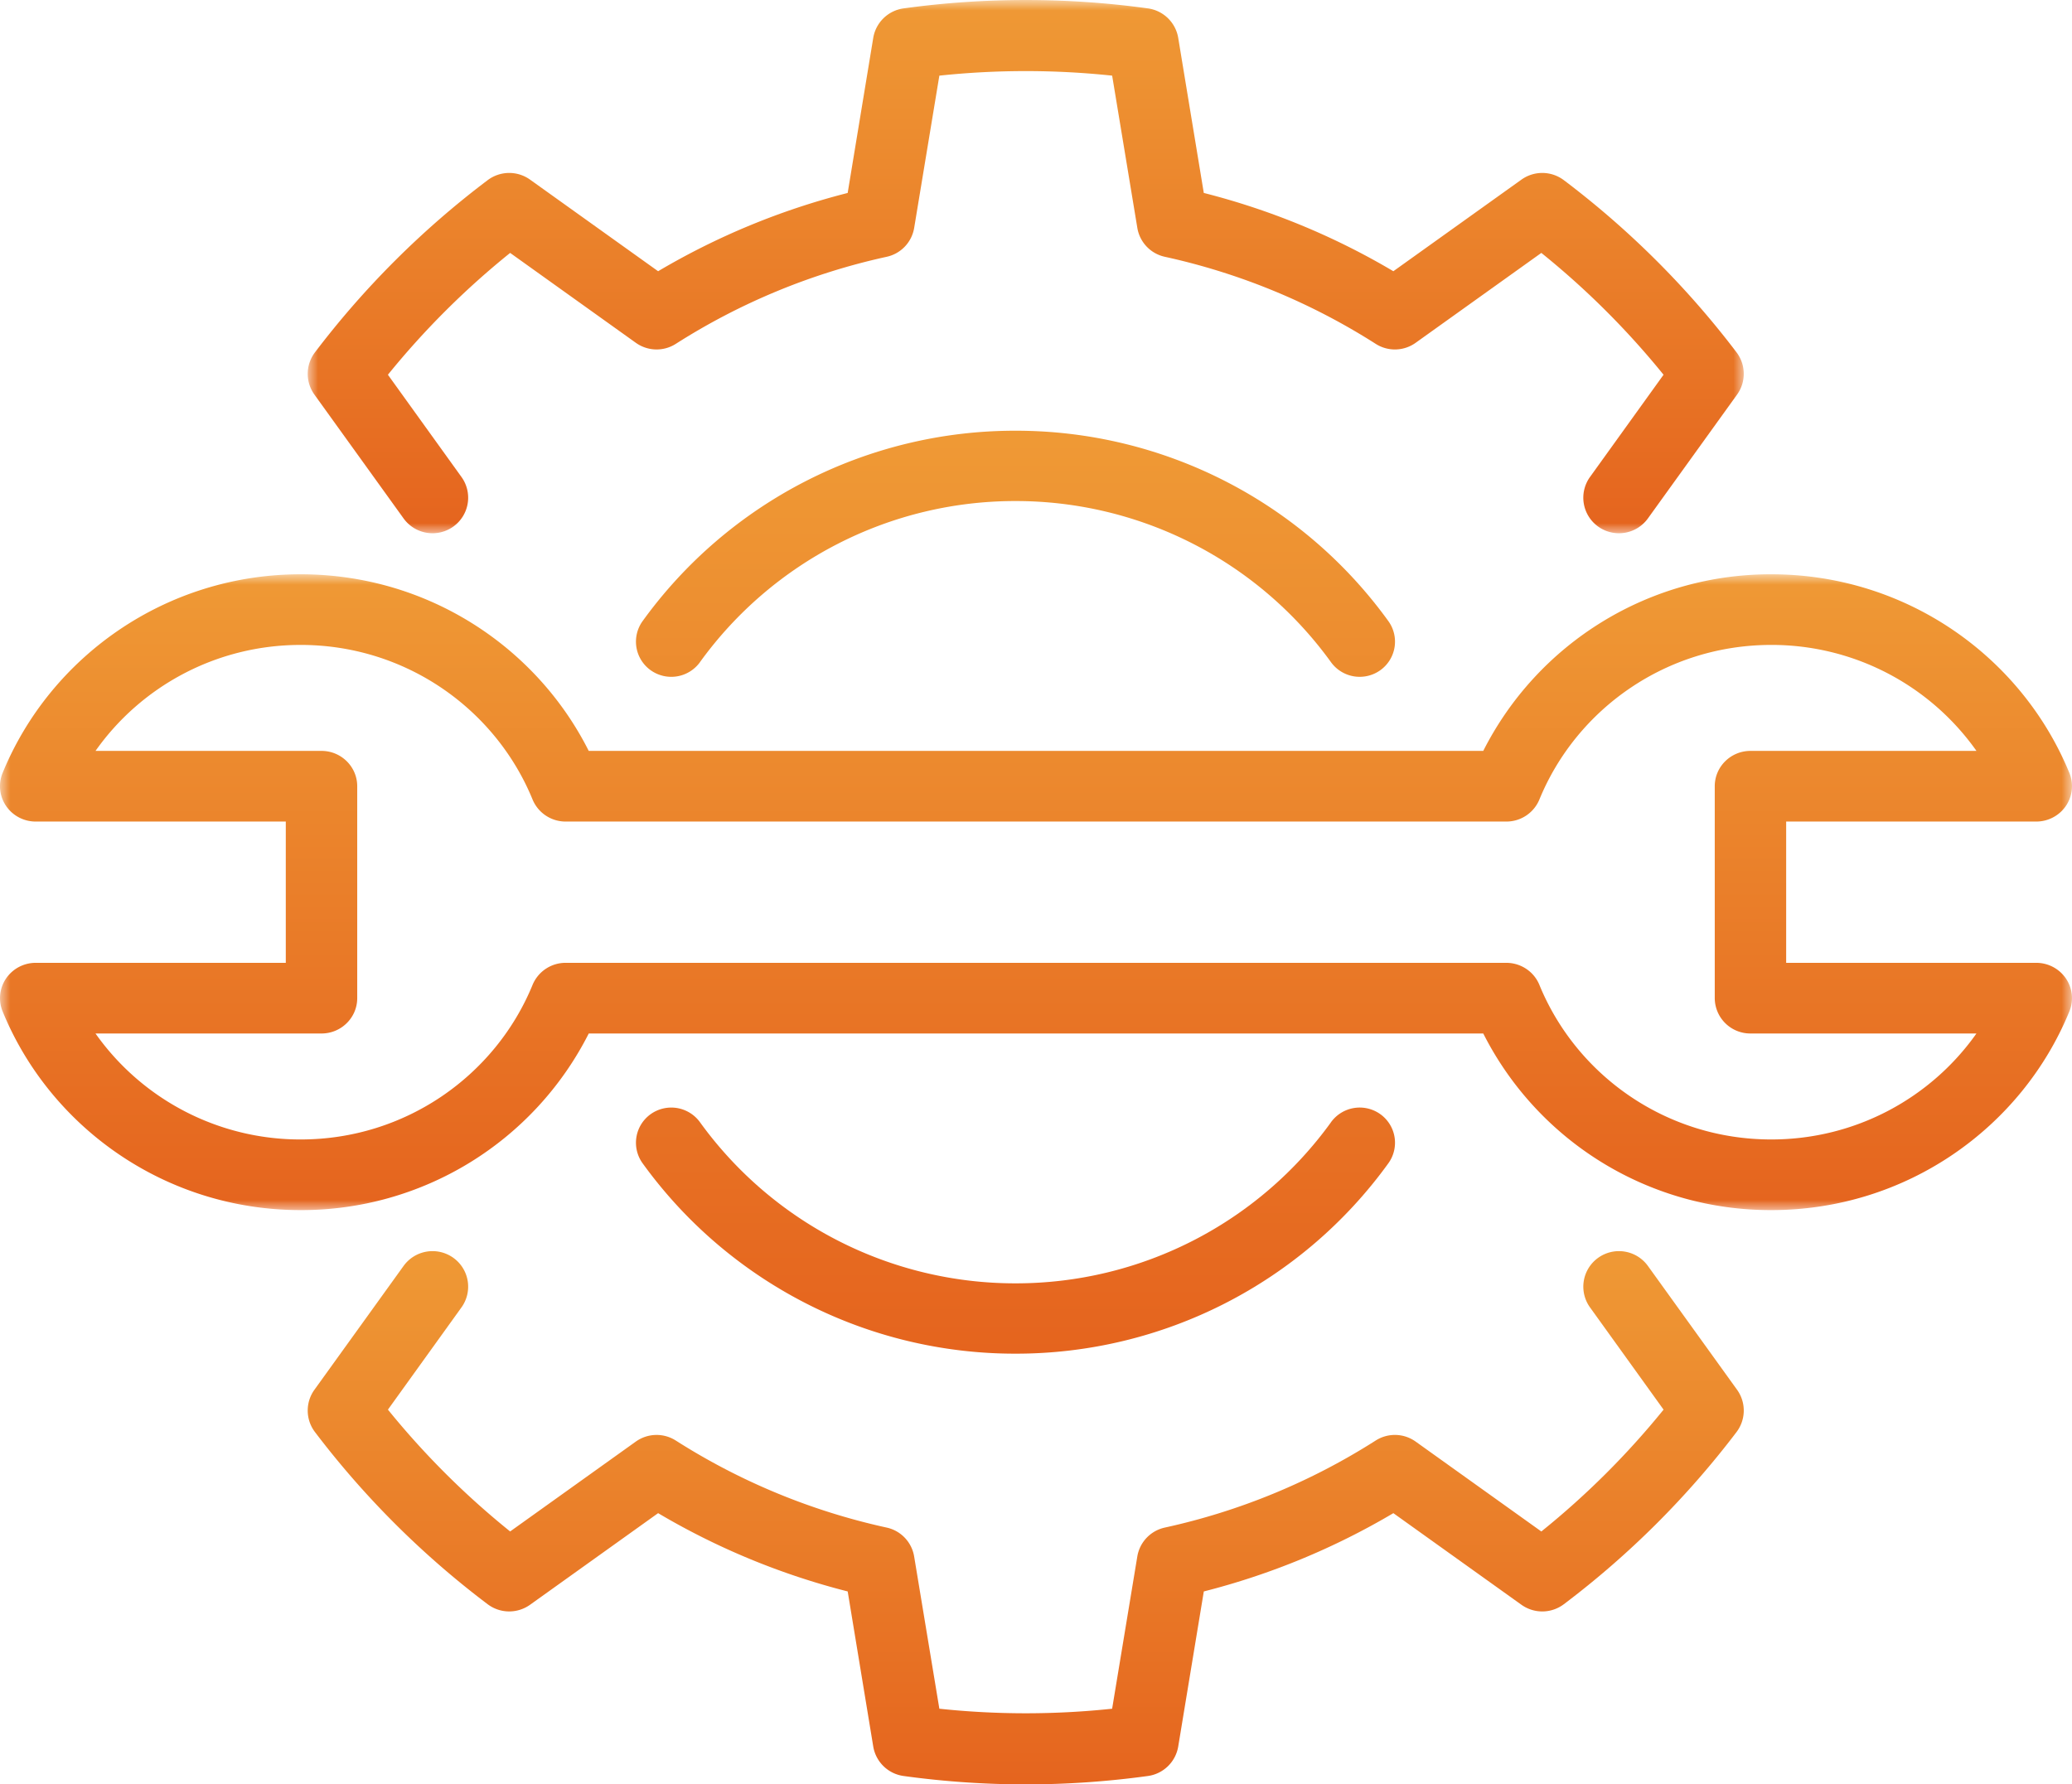 <svg width="101" height="87" viewBox="0 0 101 87" xmlns="http://www.w3.org/2000/svg" xmlns:xlink="http://www.w3.org/1999/xlink"><defs><linearGradient x1="50%" y1="-81.424%" x2="50%" y2="100%" id="a"><stop stop-color="#F7C548" offset="0%"/><stop stop-color="#E5641E" offset="100%"/></linearGradient><linearGradient x1="50%" y1="-81.424%" x2="50%" y2="100%" id="c"><stop stop-color="#F7C548" offset="0%"/><stop stop-color="#E5641E" offset="100%"/></linearGradient><linearGradient x1="50%" y1="-81.424%" x2="50%" y2="100%" id="e"><stop stop-color="#F7C548" offset="0%"/><stop stop-color="#E5641E" offset="100%"/></linearGradient><linearGradient x1="50%" y1="-81.424%" x2="50%" y2="100%" id="g"><stop stop-color="#F7C548" offset="0%"/><stop stop-color="#E5641E" offset="100%"/></linearGradient><path id="b" d="M0 0h70v26H0z"/><path id="f" d="M0 0h101v31H0z"/></defs><g fill="none" fill-rule="evenodd"><path d="M32.08 73.776l-6.245 4.468c-.62.441-1.456.43-2.063-.027a43.325 43.325 0 01-8.42-8.397 1.734 1.734 0 01-.028-2.057l4.348-6.04a1.74 1.74 0 012.425-.397 1.73 1.73 0 01.398 2.417l-3.585 4.985a39.762 39.762 0 005.957 5.94l6.126-4.382a1.743 1.743 0 011.95-.05 31.74 31.74 0 0010.278 4.243 1.732 1.732 0 011.34 1.413l1.228 7.419a40.05 40.05 0 008.422 0l1.227-7.42a1.733 1.733 0 011.341-1.412 31.722 31.722 0 0010.277-4.243 1.741 1.741 0 011.95.05l6.127 4.383a39.761 39.761 0 005.958-5.94l-3.586-4.986a1.73 1.73 0 01.398-2.417 1.74 1.74 0 012.425.397l4.348 6.04a1.735 1.735 0 01-.028 2.057 43.325 43.325 0 01-8.42 8.397 1.747 1.747 0 01-2.063.027l-6.245-4.468a35.164 35.164 0 01-9.24 3.817l-1.248 7.563a1.74 1.74 0 01-1.479 1.435c-3.95.545-7.956.545-11.906 0a1.739 1.739 0 01-1.48-1.435l-1.246-7.563a35.124 35.124 0 01-9.24-3.817z" fill="url(#a)"/><g transform="translate(15)"><mask id="d" fill="#fff"><use xlink:href="#b"/></mask><path d="M26.32 9.407l1.247-7.563a1.74 1.74 0 011.48-1.435 43.577 43.577 0 0111.906 0 1.74 1.74 0 011.479 1.435l1.247 7.563c3.248.826 6.36 2.11 9.24 3.817l6.246-4.468a1.747 1.747 0 012.063.027 43.325 43.325 0 018.42 8.396c.459.605.47 1.44.028 2.057l-4.348 6.04a1.74 1.74 0 01-2.426.397 1.73 1.73 0 01-.398-2.416l3.586-4.986a39.761 39.761 0 00-5.957-5.94l-6.127 4.383a1.738 1.738 0 01-1.949.05A31.74 31.74 0 0041.78 12.52a1.731 1.731 0 01-1.341-1.412l-1.227-7.42a40.09 40.09 0 00-8.423 0l-1.227 7.42a1.733 1.733 0 01-1.34 1.412 31.723 31.723 0 00-10.278 4.244 1.741 1.741 0 01-1.95-.05l-6.127-4.383a39.761 39.761 0 00-5.958 5.94l3.586 4.985a1.73 1.73 0 01-.397 2.417 1.74 1.74 0 01-2.426-.397l-4.348-6.04a1.734 1.734 0 01.028-2.056 43.325 43.325 0 018.42-8.397 1.747 1.747 0 012.063-.027l6.245 4.468a35.165 35.165 0 019.241-3.816v-.002z" fill="url(#c)" mask="url(#d)"/></g><path d="M34.118 32.286a18.948 18.948 0 0115.381-7.857 18.95 18.95 0 0115.381 7.857 1.728 1.728 0 002.404.391 1.712 1.712 0 00.393-2.393A22.39 22.39 0 0049.5 21a22.389 22.389 0 00-18.177 9.284 1.712 1.712 0 00.393 2.393 1.727 1.727 0 002.403-.39h-.001zm30.764 22.428a18.948 18.948 0 01-15.381 7.857 18.95 18.95 0 01-15.381-7.857 1.728 1.728 0 00-2.404-.391 1.712 1.712 0 00-.393 2.393A22.39 22.39 0 0049.5 66a22.389 22.389 0 0018.177-9.284 1.712 1.712 0 00-.393-2.393 1.727 1.727 0 00-2.403.39h.001z" fill="url(#e)"/><g transform="translate(0 28)"><mask id="h" fill="#fff"><use xlink:href="#f"/></mask><path d="M96.343 8.611A12.22 12.22 0 0086.34 3.444c-5.11 0-9.492 3.12-11.302 7.537a1.741 1.741 0 01-1.613 1.075H27.574a1.743 1.743 0 01-1.614-1.075c-1.809-4.417-6.19-7.537-11.302-7.537-4.139 0-7.8 2.045-10.002 5.167h11.016c.96 0 1.741.772 1.741 1.722v10.334c0 .95-.78 1.722-1.74 1.722H4.655a12.218 12.218 0 0010.003 5.167c5.11 0 9.492-3.12 11.302-7.537a1.741 1.741 0 011.613-1.075h45.851c.709 0 1.348.426 1.614 1.075 1.809 4.418 6.19 7.537 11.302 7.537 4.138 0 7.8-2.045 10.002-5.167H85.328a1.733 1.733 0 01-1.742-1.722V10.333c0-.95.78-1.722 1.742-1.722h11.015zm-24.041 0A15.696 15.696 0 0186.34 0c6.572 0 12.205 4.01 14.532 9.686a1.706 1.706 0 01-.171 1.61c-.324.475-.864.76-1.444.76h-12.19v6.888h12.19c.58 0 1.12.285 1.444.76.324.475.388 1.078.17 1.61C98.547 26.99 92.913 31 86.342 31a15.695 15.695 0 01-14.04-8.611H28.699A15.696 15.696 0 0114.658 31c-6.57 0-12.204-4.01-14.53-9.686a1.706 1.706 0 01.17-1.61c.324-.475.863-.76 1.443-.76h12.19v-6.888H1.74c-.58 0-1.12-.285-1.443-.76a1.706 1.706 0 01-.17-1.61C2.454 4.01 8.088 0 14.658 0c6.148 0 11.474 3.51 14.04 8.611h43.604z" fill="url(#g)" mask="url(#h)"/></g></g></svg>